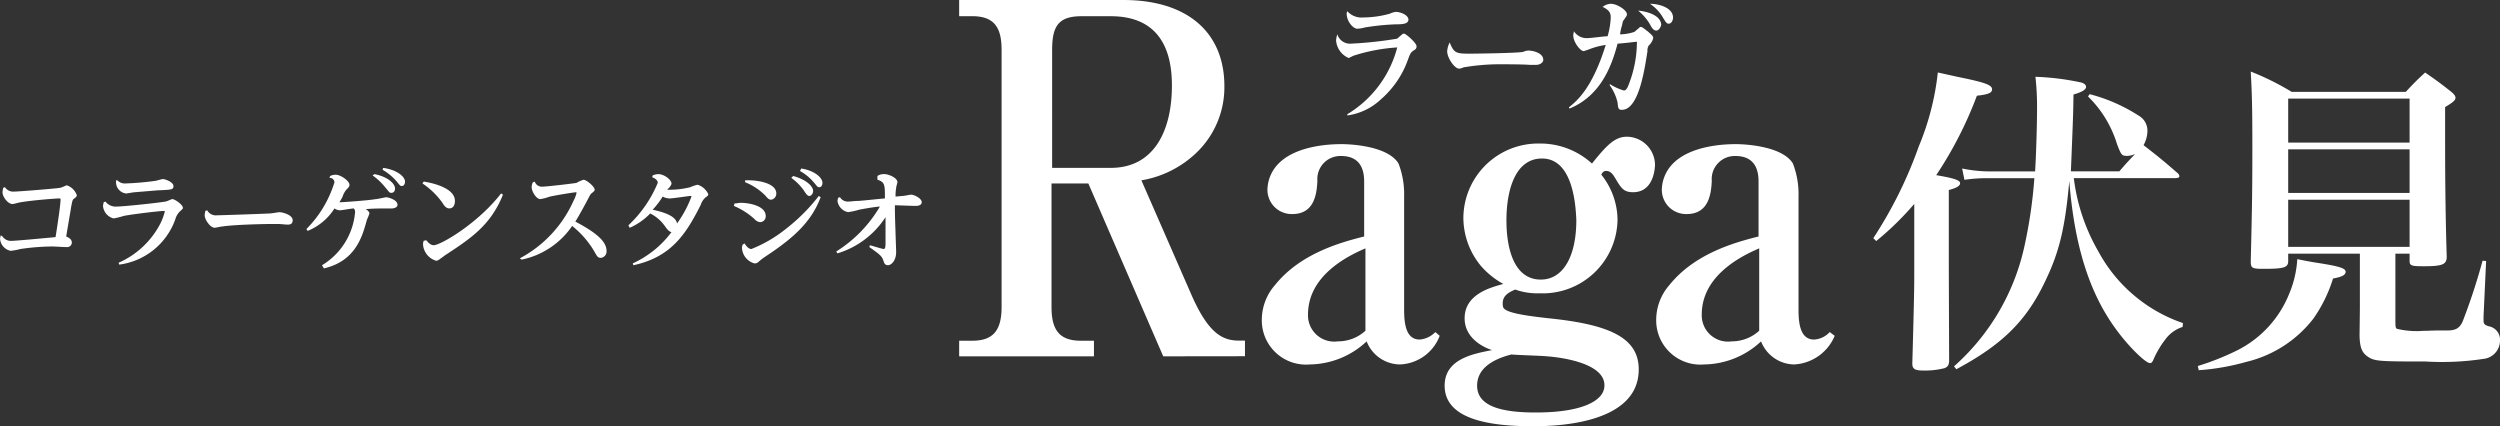<svg xmlns="http://www.w3.org/2000/svg" width="216.802" height="36.962" viewBox="0 0 216.802 36.962">
  <rect x="0" y="0" width="216.802" height="36.962" fill="#333333" stroke="none"/>
  <g id="logo_raga_fushimi_white" transform="translate(-802 -15454.249)">
    <g id="raga_moji_20230711" transform="translate(802 15454.249)">
      <g id="グループ_7606" data-name="グループ 7606" transform="translate(83.179 0)">
        <g id="グループ_7604" data-name="グループ 7604">
          <path id="パス_1897" data-name="パス 1897" d="M145.917,37.435l-6.494-14.991H136.23V33.16c0,1.948.649,2.922,2.544,2.922h1.136v1.353H128.22V36.082h1.136c1.786,0,2.544-.866,2.544-2.922v-22.3c0-1.894-.6-2.922-2.544-2.922H128.22V6.534h14.233c5.628,0,8.767,2.868,8.767,7.468a7.861,7.861,0,0,1-2.381,5.736,9.058,9.058,0,0,1-4.816,2.435l4.329,9.9c1.515,3.464,2.76,4,4.167,4h.487v1.353ZM141.371,7.941h-2.544c-2,0-2.544.866-2.544,2.922V21.092h5.087c3.734,0,5.3-3.193,5.3-7.144C146.675,9.943,144.835,7.941,141.371,7.941Z" transform="translate(-128.22 -6.534)" fill="#fff"/>
          <path id="パス_1898" data-name="パス 1898" d="M177.463,43.395a3.131,3.131,0,0,1-2.868-2,7.344,7.344,0,0,1-4.925,2,3.834,3.834,0,0,1-4.167-3.9,4.579,4.579,0,0,1,1.136-2.976c2.165-2.706,5.574-3.68,7.739-4.221V27.592c0-.649-.054-2.273-2-2.273a2,2,0,0,0-2.056,2.165c-.054,1.028-.216,2.868-2.165,2.868a2.1,2.1,0,0,1-2.165-2.165,3.31,3.31,0,0,1,.866-2.111c1.624-1.786,4.979-1.786,5.574-1.786.812,0,4,.162,4.925,1.678a7.407,7.407,0,0,1,.487,2.868v9.8c0,1.245.162,2.6,1.353,2.6a2.128,2.128,0,0,0,1.353-.649l.379.325A3.842,3.842,0,0,1,177.463,43.395Zm-2.976-10.066c-1.245.541-4.979,2.219-4.979,5.736a2.276,2.276,0,0,0,2.6,2.327,3.505,3.505,0,0,0,2.381-.92V33.329Z" transform="translate(-139.256 -11.79)" fill="#fff"/>
          <path id="パス_1899" data-name="パス 1899" d="M204.369,28.185c-.812,0-1.028-.325-1.569-1.245-.108-.162-.325-.6-.758-.6-.216,0-.325.108-.433.325a6.31,6.31,0,0,1,1.407,3.9,6.484,6.484,0,0,1-6.765,6.386,5.642,5.642,0,0,1-2.111-.325c-.487.216-1.082.487-1.082,1.191,0,.325.054.433.216.541.6.433,2.868.649,3.734.758,5.412.541,7.847,1.732,7.847,4.438,0,4.871-7.576,4.925-9.2,4.925-3.9,0-7.631-.649-7.631-3.518,0-2.327,2.489-2.76,4.113-3.085-.541-.162-2.381-.92-2.381-2.76,0-2.165,2.435-2.706,3.355-2.976a7.092,7.092,0,0,1-1.948-1.569,6.577,6.577,0,0,1-1.515-4.167,6.49,6.49,0,0,1,6.6-6.44A6.65,6.65,0,0,1,200.8,25.7c1.3-1.624,2-2.327,3.031-2.327a2.464,2.464,0,0,1,2.435,2.489C206.209,26.886,205.776,28.185,204.369,28.185ZM196.9,42.418c-.433-.054-2.6-.108-3.085-.162-2.111.541-2.976,1.515-2.976,2.706,0,1.894,2.381,2.327,5.087,2.327,4.167,0,5.953-1.082,5.953-2.327C201.934,42.905,197.713,42.472,196.9,42.418Zm-.433-17.155c-2.381,0-3.085,2.868-3.085,5.358,0,2.544.7,5.141,2.976,5.141,2,0,3.085-2.111,3.085-5.141C199.391,29.213,199.12,25.263,196.468,25.263Z" transform="translate(-145.922 -11.517)" fill="#fff"/>
          <path id="パス_1900" data-name="パス 1900" d="M226.045,43.395a3.13,3.13,0,0,1-2.868-2,7.344,7.344,0,0,1-4.925,2,3.834,3.834,0,0,1-4.167-3.9,4.579,4.579,0,0,1,1.136-2.976c2.165-2.706,5.574-3.68,7.739-4.221V27.592c0-.649-.054-2.273-2-2.273a2,2,0,0,0-2.056,2.165c-.054,1.028-.216,2.868-2.165,2.868a2.1,2.1,0,0,1-2.165-2.165,3.31,3.31,0,0,1,.866-2.111c1.624-1.786,4.979-1.786,5.574-1.786.758,0,4,.162,4.925,1.678a7.407,7.407,0,0,1,.487,2.868v9.8c0,1.245.162,2.6,1.353,2.6a1.994,1.994,0,0,0,1.353-.649l.433.325A4.041,4.041,0,0,1,226.045,43.395Zm-3.031-10.066c-1.245.541-4.979,2.219-4.979,5.736a2.276,2.276,0,0,0,2.6,2.327,3.505,3.505,0,0,0,2.381-.92V33.329Z" transform="translate(-153.636 -11.79)" fill="#fff"/>
        </g>
        <g id="グループ_7605" data-name="グループ 7605" transform="translate(32.687 0.325)">
          <path id="パス_1901" data-name="パス 1901" d="M181.361,11.327c-.216.162-.271.216-.487.812a8.162,8.162,0,0,1-2.327,3.409,5.3,5.3,0,0,1-2.922,1.407v-.108a9.57,9.57,0,0,0,4.329-5.791,15.428,15.428,0,0,0-3.734.7c-.054,0-.433.216-.487.216a1.808,1.808,0,0,1-1.082-1.515,1.923,1.923,0,0,1,.108-.541,1.143,1.143,0,0,0,1.191.812,33.579,33.579,0,0,0,4-.433c.054-.054.379-.325.433-.379a.2.2,0,0,1,.162-.054c.162,0,1.082.812,1.082,1.082C181.632,11.111,181.577,11.219,181.361,11.327Zm-1.569-2.273a20.945,20.945,0,0,0-2.652.271,2.615,2.615,0,0,1-.649.108c-.379,0-.92-.649-.92-1.3a.409.409,0,0,1,.054-.216,1.638,1.638,0,0,0,1.353.541,8.907,8.907,0,0,0,2.327-.325,1.764,1.764,0,0,1,.541-.162c.271,0,1.082.216,1.082.7C180.874,9,180.5,9.054,179.792,9.054Z" transform="translate(-174.65 -7.268)" fill="#fff"/>
          <path id="パス_1902" data-name="パス 1902" d="M196.018,13.709h-.487c-.6-.054-2.056-.054-2.814-.054a18.491,18.491,0,0,0-2.976.271.935.935,0,0,1-.379.108c-.379,0-1.028-.92-1.028-1.515a2.122,2.122,0,0,1,.216-.758c.379.92.541.974,1.732.974.649,0,4.384-.054,4.654-.162a1.274,1.274,0,0,1,.433-.108c.433,0,1.3.216,1.3.812C196.667,13.493,196.4,13.709,196.018,13.709Z" transform="translate(-178.7 -8.406)" fill="#fff"/>
          <path id="パス_1903" data-name="パス 1903" d="M210.25,10.621a.779.779,0,0,0-.108.487c-.216,1.3-.7,5.087-2.219,5.087-.325,0-.325-.162-.379-.649a4.2,4.2,0,0,0-.7-1.515l.054-.054a4.893,4.893,0,0,0,1.191.541c.162,0,.216-.108.325-.271a10.2,10.2,0,0,0,.812-3.951c-.271,0-.379.054-1.678.162-.487,1.84-1.407,4.492-4.167,5.628l-.054-.108c.758-.6,2.056-1.732,3.193-5.412a6.529,6.529,0,0,0-1.569.433,2.256,2.256,0,0,0-.325.108c-.325,0-.92-.812-.92-1.353,0-.162.054-.271.054-.379a1.311,1.311,0,0,0,1.191.6c.271,0,1.461-.162,1.732-.162a6.912,6.912,0,0,0,.271-1.569c0-.325,0-.649-.7-.974a1.2,1.2,0,0,1,.7-.271c.541,0,1.407.541,1.407.92,0,.108-.054.162-.271.487-.108.108-.108.271-.162.487a3.792,3.792,0,0,0-.162.758,4.262,4.262,0,0,0,1.245-.216c.054-.054.325-.271.379-.325s.108-.108.162-.108c.162,0,.433.271.6.379.433.379.487.433.487.6A1.3,1.3,0,0,1,210.25,10.621Zm.649-1.3c-.216,0-.379-.216-.541-.541a4.461,4.461,0,0,0-1.028-1.191c1.082.108,2,.541,2,1.245C211.278,9.052,211.116,9.322,210.9,9.322Zm1.082-.6c-.162,0-.216-.054-.541-.6A3.644,3.644,0,0,0,210.358,7c.866,0,2,.379,2,1.191C212.361,8.456,212.2,8.727,211.982,8.727Z" transform="translate(-183.137 -6.995)" fill="#fff"/>
        </g>
      </g>
      <g id="グループ_7607" data-name="グループ 7607" transform="translate(0 14.558)">
        <path id="パス_1904" data-name="パス 1904" d="M10.287,33.8a.873.873,0,0,0,.758.379c.433,0,3.247-.271,3.842-.325.108-.649.433-2.76.433-3.247,0-.108-.054-.108-.108-.108-.271,0-2.381.162-3.3.325-.108,0-.649.162-.758.162-.379,0-.866-.6-.866-1.028,0-.162.054-.271.054-.379l.162-.054a.845.845,0,0,0,.812.379c.379,0,3.734-.271,3.951-.325.108,0,.541-.216.6-.216a1.378,1.378,0,0,1,.866.866c0,.054-.054.162-.216.271s-.162.162-.271.7c-.054.379-.379,2.219-.433,2.6.216.108.487.216.487.541a.405.405,0,0,1-.433.379c-.216,0-1.082-.054-1.245-.054a19.888,19.888,0,0,0-2.76.216,5.977,5.977,0,0,1-.866.162,1.152,1.152,0,0,1-.92-1.028c0-.162.054-.216.054-.325Z" transform="translate(-10.07 -27.849)" fill="#fff"/>
        <path id="パス_1905" data-name="パス 1905" d="M22.97,30.544a1.112,1.112,0,0,0,.974.433c.6,0,3.626-.325,4.221-.433.108,0,.541-.216.6-.216.216,0,.92.487.92.758,0,.108-.054.108-.271.325a1.472,1.472,0,0,0-.379.649,5.986,5.986,0,0,1-4.871,3.951l-.054-.162a7.434,7.434,0,0,0,3.626-3.409,5.082,5.082,0,0,0,.379-1.028c0-.054-.054-.054-.108-.054-.325,0-2.652.271-3.464.433a6.731,6.731,0,0,1-.866.216,1.223,1.223,0,0,1-.92-1.082c0-.108.054-.216.054-.325ZM24,28.7a.908.908,0,0,0,.758.271,24.507,24.507,0,0,0,2.489-.216c.108,0,.6-.162.7-.162.216,0,.92.271.92.6s-.162.325-1.407.379c-.6.054-1.3.108-1.948.162-.108,0-.649.108-.758.108a.984.984,0,0,1-.866-.92V28.7Z" transform="translate(-13.824 -27.622)" fill="#fff"/>
        <path id="パス_1906" data-name="パス 1906" d="M35.5,32.439a.868.868,0,0,0,.866.433c.162,0,3.572-.108,4.6-.162.108,0,.7-.108.812-.108.216,0,1.136.216,1.136.7,0,.325-.216.379-.433.379-.108,0-.649-.054-.758-.054h-.866c-.379,0-3.031.054-4.059.216-.108,0-.541.108-.649.108-.379,0-.866-.7-.866-1.082,0-.162.054-.271.054-.379Z" transform="translate(-17.533 -28.759)" fill="#fff"/>
        <path id="パス_1907" data-name="パス 1907" d="M49.167,35.655a5.961,5.961,0,0,0,2.868-4.6.457.457,0,0,0-.108-.325c-.162,0-1.082.162-1.191.162a.873.873,0,0,1-.487-.162,4.972,4.972,0,0,1-2.327,1.948l-.108-.162a9.812,9.812,0,0,0,2.435-4.059.412.412,0,0,0-.433-.379l.054-.162a1.081,1.081,0,0,1,.487-.108c.433,0,1.191.541,1.191.866,0,.108,0,.162-.271.433a1.727,1.727,0,0,0-.325.6c-.162.325-.216.379-.271.487.325,0,2.544-.162,3.139-.271.162,0,.812-.162.92-.162.162,0,.974.216.974.649,0,.271-.379.325-.541.325h-.92c-.216,0-.6,0-1.3.054.108.054.325.216.325.379a5.614,5.614,0,0,1-.216.541c-.379,1.353-.92,3.572-3.734,4.221Zm4.546-7.9c1.136.216,1.786.812,1.786,1.245,0,.271-.162.379-.325.379s-.162-.054-.487-.433a5.4,5.4,0,0,0-1.136-1.082Zm.758-.541c1.191.162,1.894.758,1.894,1.191,0,.216-.108.379-.271.379s-.162-.054-.487-.433a4.584,4.584,0,0,0-1.191-.974Z" transform="translate(-21.242 -27.212)" fill="#fff"/>
        <path id="パス_1908" data-name="パス 1908" d="M62.22,28.9c.325.054,2.706.433,2.706,1.678,0,.379-.162.649-.487.649-.271,0-.433-.216-.6-.487a6.644,6.644,0,0,0-1.732-1.678Zm.216,5.087c.108.108.325.433.649.433.6,0,3.842-1.894,5.845-4.492l.162.108c-1.082,2.706-2.868,3.842-5.087,5.3-.054.054-.379.271-.433.325-.108.054-.162.108-.271.108a1.589,1.589,0,0,1-1.136-1.353.8.8,0,0,1,.054-.379Z" transform="translate(-25.474 -27.713)" fill="#fff"/>
        <path id="パス_1909" data-name="パス 1909" d="M74.1,35.492a10.492,10.492,0,0,0,4.654-4.979,3.161,3.161,0,0,0,.271-.7.053.053,0,0,0-.054-.054c-.108,0-1.515.216-2.273.379a4.509,4.509,0,0,1-.812.216c-.379,0-.758-.7-.758-1.028a1.019,1.019,0,0,1,.108-.433l.162-.054a.649.649,0,0,0,.7.433c.325,0,2.652-.271,2.922-.325a2.9,2.9,0,0,1,.6-.271c.271,0,.974.6.974.866,0,.108-.108.162-.216.271-.162.108-.162.162-.541.866-.433.812-.812,1.461-.92,1.624,1.84.974,2.706,1.732,2.706,2.544a.551.551,0,0,1-.487.6c-.271,0-.325-.108-.6-.6a8.031,8.031,0,0,0-1.894-2.165A7.017,7.017,0,0,1,74.266,35.6Z" transform="translate(-29.023 -27.645)" fill="#fff"/>
        <path id="パス_1910" data-name="パス 1910" d="M87.479,32.419a10.541,10.541,0,0,0,2.544-3.68c0-.271-.325-.433-.487-.487l.054-.162a1.292,1.292,0,0,1,.487-.108c.487,0,1.136.487,1.136.812,0,.108-.054.162-.162.325l-.216.216a7.571,7.571,0,0,0,2-.216,3.051,3.051,0,0,1,.649-.216,1.532,1.532,0,0,1,.92.812c0,.108-.054.162-.216.271a1.408,1.408,0,0,0-.433.649c-1.3,2.6-2.6,4.546-5.845,5.249l-.054-.162a8.689,8.689,0,0,0,3.355-2.706c-.162-.054-.271-.108-.541-.487a3.493,3.493,0,0,0-1.3-1.136,5.53,5.53,0,0,1-1.786,1.245Zm5.466-2.489c0-.054-.054-.054-.108-.054-.108,0-1.515.216-1.786.216a1.316,1.316,0,0,1-.6-.162,7.476,7.476,0,0,1-.866,1.136c1.191.271,2,.6,2.111,1.191A9.726,9.726,0,0,0,92.945,29.929Z" transform="translate(-32.982 -27.44)" fill="#fff"/>
        <path id="パス_1911" data-name="パス 1911" d="M100.524,30.32c.216,0,.379-.054.541-.054.758,0,2.165.271,2.165,1.136a.5.5,0,0,1-.487.541.748.748,0,0,1-.487-.271,6.235,6.235,0,0,0-1.786-1.136Zm.866,3.464c.108.162.325.487.6.487a11.6,11.6,0,0,0,2.976-1.732,15.951,15.951,0,0,0,2.868-2.868l.162.108c-.866,2.327-2.652,3.734-4.871,5.2a5.242,5.242,0,0,0-.487.379.491.491,0,0,1-.379.162,1.466,1.466,0,0,1-1.082-1.3.686.686,0,0,1,.054-.325Zm.054-5.466c1.028-.054,2.706.216,2.706,1.136a.535.535,0,0,1-.433.541c-.162,0-.271-.054-.487-.325a5.17,5.17,0,0,0-1.786-1.191Zm4.167-.379c1.191.325,1.732.92,1.732,1.3,0,.216-.162.433-.325.433-.108,0-.216-.054-.487-.487a4.557,4.557,0,0,0-1.082-1.082Zm.7-.649c1.082.162,1.84.758,1.84,1.245,0,.216-.108.379-.271.379s-.162-.054-.487-.433a4.26,4.26,0,0,0-1.191-.974Z" transform="translate(-36.828 -27.235)" fill="#fff"/>
        <path id="パス_1912" data-name="パス 1912" d="M116.649,28.143a.972.972,0,0,1,.6-.162c.379,0,1.136.325,1.136.7,0,.054-.108.379-.108.487a3.833,3.833,0,0,0-.054.758c.108,0,.6-.054.649-.054.108,0,.6-.108.7-.108.271,0,.92.325.92.649,0,.108-.054.325-.541.325-.271,0-1.515-.054-1.786-.054,0,.487,0,.866.054,2.327,0,.216.054,1.461.054,1.732,0,.758-.433,1.136-.7,1.136s-.325-.162-.379-.325c-.162-.433-.162-.487-1.245-1.245L116,34.15c.216.054,1.082.325,1.191.325.162,0,.162-.271.162-.649V31.715a7.594,7.594,0,0,1-4.167,3.139l-.108-.162a11.4,11.4,0,0,0,3.788-3.9c-.6.054-1.191.162-1.786.271a6.293,6.293,0,0,1-.974.216,1.151,1.151,0,0,1-.92-.974,2.344,2.344,0,0,1,.054-.271l.162-.054a.783.783,0,0,0,.758.379c.216,0,.487-.054.866-.054.7-.054,1.624-.162,2.273-.216,0-1.191,0-1.407-.649-1.624v-.325Z" transform="translate(-40.559 -27.44)" fill="#fff"/>
      </g>
    </g>
    <path id="パス_1999" data-name="パス 1999" d="M-.616-1.736A13.154,13.154,0,0,1-7.952-7.952a16.708,16.708,0,0,1-2.128-6.356h8.82q.336,0,.336-.168a.379.379,0,0,0-.14-.252c-1.288-1.12-1.6-1.372-2.968-2.436a2.625,2.625,0,0,0,.336-1.2A1.5,1.5,0,0,0-4.48-19.74a14.59,14.59,0,0,0-4.228-1.848l-.14.2a9.745,9.745,0,0,1,2.52,4.144c.364.952.42,1.008.868,1.008a1.558,1.558,0,0,0,.7-.168c-.448.476-.728.756-1.372,1.512h-4.2c.2-4.956.2-4.956.224-6.664.756-.224,1.092-.42,1.092-.672,0-.14-.14-.28-.392-.364a22.1,22.1,0,0,0-4-.5,22.807,22.807,0,0,1,.14,2.744c0,1.484-.084,4.116-.168,5.46h-3.976a12.033,12.033,0,0,1-2.352-.252l.2.98a13.586,13.586,0,0,1,2.128-.14H-13.5a41.107,41.107,0,0,1-.84,5.8A19.443,19.443,0,0,1-20.468,2.016l.2.252C-16.24.112-14.168-1.96-12.544-5.4c1.2-2.492,1.708-4.564,2.072-8.652.448,5.6,1.736,9.688,4.032,12.824C-5.376.252-3.864,1.736-3.472,1.736c.14,0,.224-.112.336-.392A8.1,8.1,0,0,1-2.128-.336,2.959,2.959,0,0,1-.644-1.4Zm-26.6-7.112a26.02,26.02,0,0,0,3.3-3.22v5.684c0,1.54,0,2.072-.168,8.148,0,.476.2.616.98.616a6.893,6.893,0,0,0,1.792-.2c.308-.112.42-.28.42-.7l-.028-7.98v-6.776c.672-.168.98-.364.98-.588,0-.252-.448-.42-2.072-.7a33.693,33.693,0,0,0,3.528-6.888c1.008-.112,1.316-.252,1.316-.56,0-.364-.616-.588-2.66-1.008-.42-.084-1.148-.252-2.044-.448a23.043,23.043,0,0,1-1.652,6.412A36.943,36.943,0,0,1-27.468-9.1ZM17.808-7.756H19.04v.616c0,.42.14.476,1.176.476,1.68,0,2.044-.14,2.044-.84-.084-2.548-.14-6.132-.14-9.744v-3.22c.7-.42.9-.588.9-.812,0-.14-.112-.308-.392-.532-.924-.728-1.232-.952-2.24-1.652-.756.7-.98.924-1.68,1.68H8.82a23.326,23.326,0,0,0-3.556-1.764c.112,1.988.14,3.248.14,6.664,0,3.528-.028,5.208-.14,9.856.028.532.112.588,1.148.588,1.736,0,2.1-.112,2.1-.672v-.644h6.216v4.592c0,.252,0,.252-.028,2.52.028,1.036.2,1.484.756,1.848s.952.392,4.956.392a24.156,24.156,0,0,0,5.208-.252A1.6,1.6,0,0,0,26.88-.2a1.186,1.186,0,0,0-.98-1.26c-.364-.112-.448-.2-.448-.56V-2.3l.224-4.816-.308-.028a52.245,52.245,0,0,1-1.736,5.292c-.28.588-.616.784-1.512.756H21.9c-.308,0-.728,0-1.288.028H20.3a7.384,7.384,0,0,1-2.352-.168c-.112-.056-.14-.168-.14-.644Zm1.232-9.632H8.512V-21.2H19.04Zm0,.588v3.78H8.512V-16.8Zm0,4.368v4.088H8.512v-4.088ZM.756,2.352A20.36,20.36,0,0,0,4.9,1.624a10.383,10.383,0,0,0,5.8-3.752A12.39,12.39,0,0,0,12.4-5.6c.784-.14,1.092-.308,1.092-.588,0-.308-.588-.476-2.352-.756C10.752-7,10.108-7.112,9.3-7.28a9.013,9.013,0,0,1-.7,3A9.384,9.384,0,0,1,4.06.644,22.621,22.621,0,0,1,.672,1.988Z" transform="translate(991.922 15484.002)" fill="#fff"/>
  </g>
</svg>
